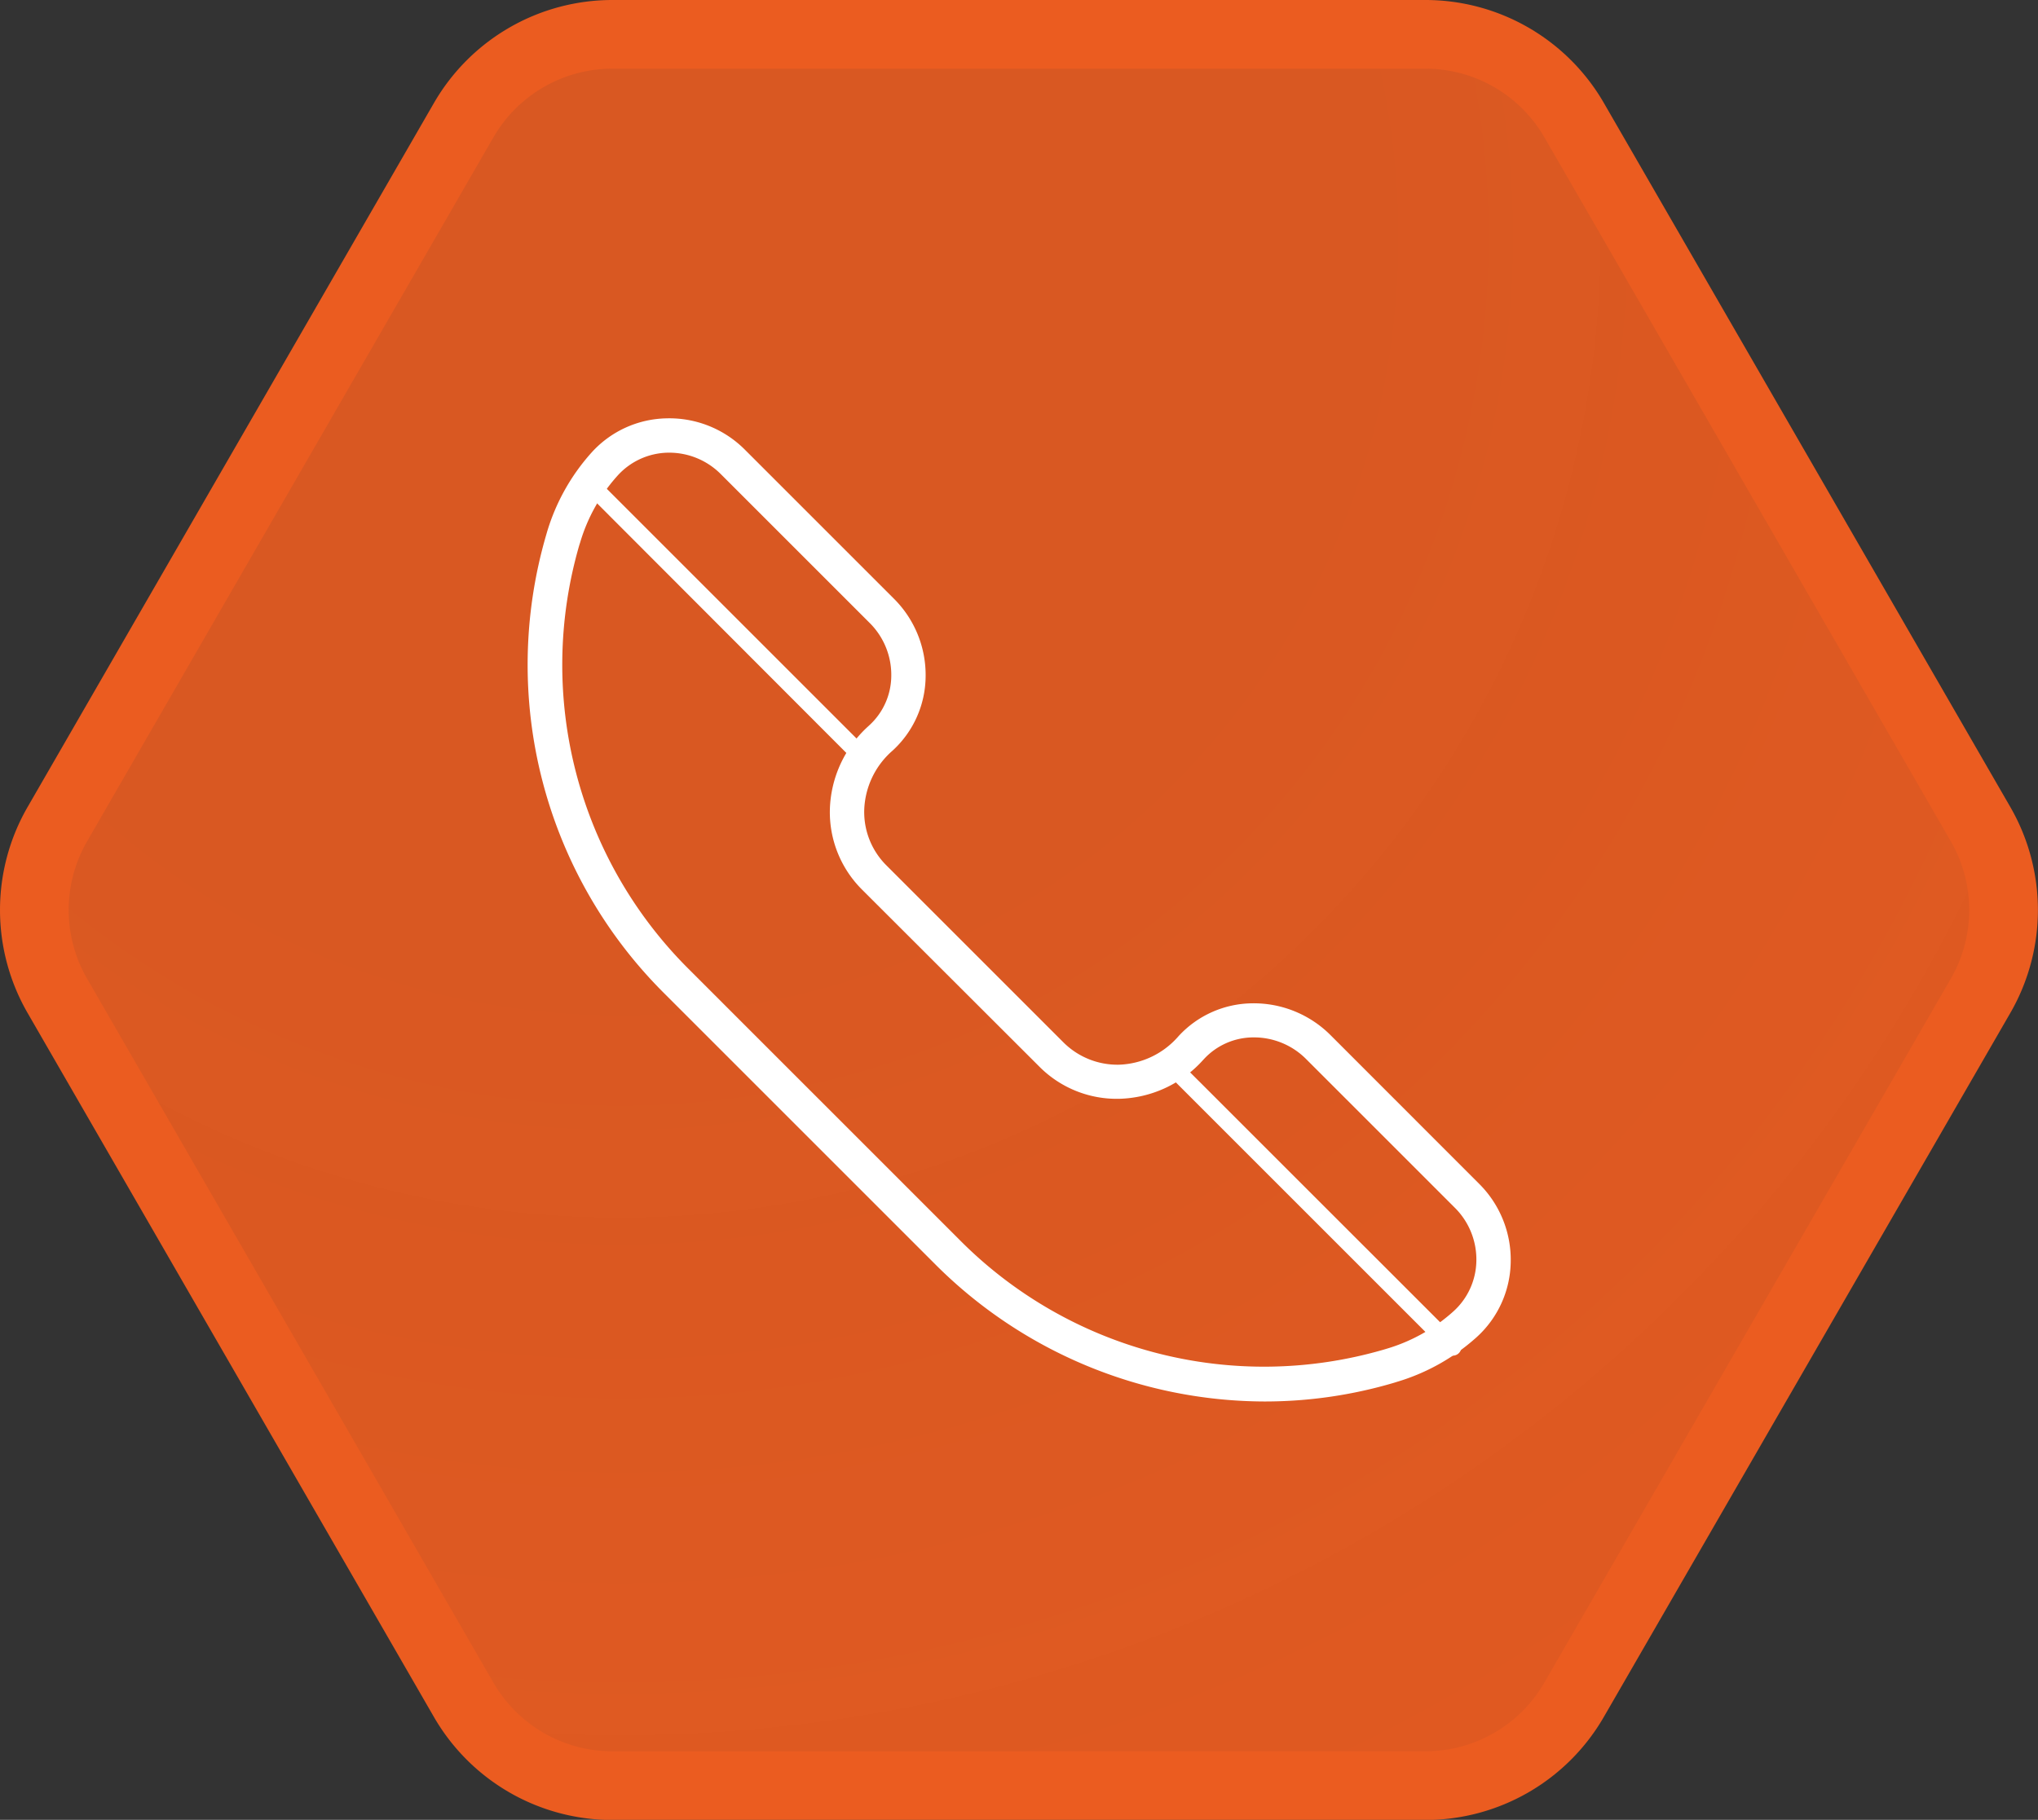 <svg xmlns="http://www.w3.org/2000/svg" xmlns:xlink="http://www.w3.org/1999/xlink" viewBox="0 0 237.35 211.98"><rect x="0" y="0" width="237.35" height="211.98" fill="#333333" stroke="none"/><defs><style>.cls-1{stroke:#eb5c20;stroke-miterlimit:10;stroke-width:8px;fill:url(#未命名的渐变_59);}.cls-2{fill:#fff;}</style><radialGradient id="未命名的渐变_59" cx="72.2" cy="27.62" r="209.01" gradientUnits="userSpaceOnUse"><stop offset="0" stop-color="#eb5c20" stop-opacity="0.9"/><stop offset="0.37" stop-color="#eb5c20" stop-opacity="0.9"/><stop offset="0.67" stop-color="#eb5c20" stop-opacity="0.92"/><stop offset="0.96" stop-color="#eb5c20" stop-opacity="0.94"/><stop offset="1" stop-color="#eb5c20" stop-opacity="0.94"/></radialGradient></defs><title>资源 20JIC</title><g id="图层_2" data-name="图层 2"><g id="图层_3" data-name="图层 3"><path class="cls-1" d="M166,4H71.34A20,20,0,0,0,54,14L6.68,96a20,20,0,0,0,0,20L54,198a20,20,0,0,0,17.32,10H166a20,20,0,0,0,17.32-10l47.34-82a20,20,0,0,0,0-20L183.33,14A20,20,0,0,0,166,4Z"/><path class="cls-2" d="M147.26,163.25a54.4,54.4,0,0,1-38.44-16.08L77.5,115.85A54,54,0,0,1,63.59,62.38L63.7,62a24.15,24.15,0,0,1,5.18-9.27,12.07,12.07,0,0,1,8.75-4,12.42,12.42,0,0,1,9.1,3.63l17.41,17.41a12.54,12.54,0,0,1,3.66,9.07,11.83,11.83,0,0,1-3.8,8.55l-.18.16a9.57,9.57,0,0,0-3.17,6.8,8.77,8.77,0,0,0,2.58,6.45l20.64,20.64a8.9,8.9,0,0,0,6.45,2.58,9.56,9.56,0,0,0,6.79-3.16l.17-.19a11.81,11.81,0,0,1,8.55-3.8,12.64,12.64,0,0,1,9.07,3.65l17.41,17.42a12.47,12.47,0,0,1,3.63,9.1,12.07,12.07,0,0,1-4,8.75,24.15,24.15,0,0,1-9.27,5.18l-.25.08A53.06,53.06,0,0,1,147.26,163.25ZM78,52.73h-.23a8.09,8.09,0,0,0-5.87,2.7,20.15,20.15,0,0,0-4.33,7.75l-.11.34A50,50,0,0,0,80.33,113h0l31.31,31.31a49.93,49.93,0,0,0,49.51,12.9l.33-.1a20.11,20.11,0,0,0,7.76-4.33,8.09,8.09,0,0,0,2.7-5.87,8.49,8.49,0,0,0-2.46-6.18l-17.41-17.41a8.56,8.56,0,0,0-6-2.48h-.17a7.86,7.86,0,0,0-5.68,2.52l-.14.15a13.57,13.57,0,0,1-9.66,4.48,12.7,12.7,0,0,1-9.38-3.75L100.4,103.63a12.73,12.73,0,0,1-3.75-9.38,13.57,13.57,0,0,1,4.48-9.66l.15-.14a7.86,7.86,0,0,0,2.52-5.69,8.52,8.52,0,0,0-2.48-6.16L83.91,55.19A8.47,8.47,0,0,0,78,52.73Z"/><path class="cls-2" d="M100.41,89.13a1,1,0,0,1-.71-.29L67.91,57a1,1,0,0,1,0-1.41,1,1,0,0,1,1.41,0l31.8,31.8a1,1,0,0,1,0,1.41A1,1,0,0,1,100.41,89.13Z"/><path class="cls-2" d="M169.19,157.91a1,1,0,0,1-.71-.29l-31.8-31.8a1,1,0,0,1,0-1.41,1,1,0,0,1,1.42,0l31.8,31.79a1,1,0,0,1,0,1.42A1,1,0,0,1,169.19,157.91Z"/></g></g></svg>